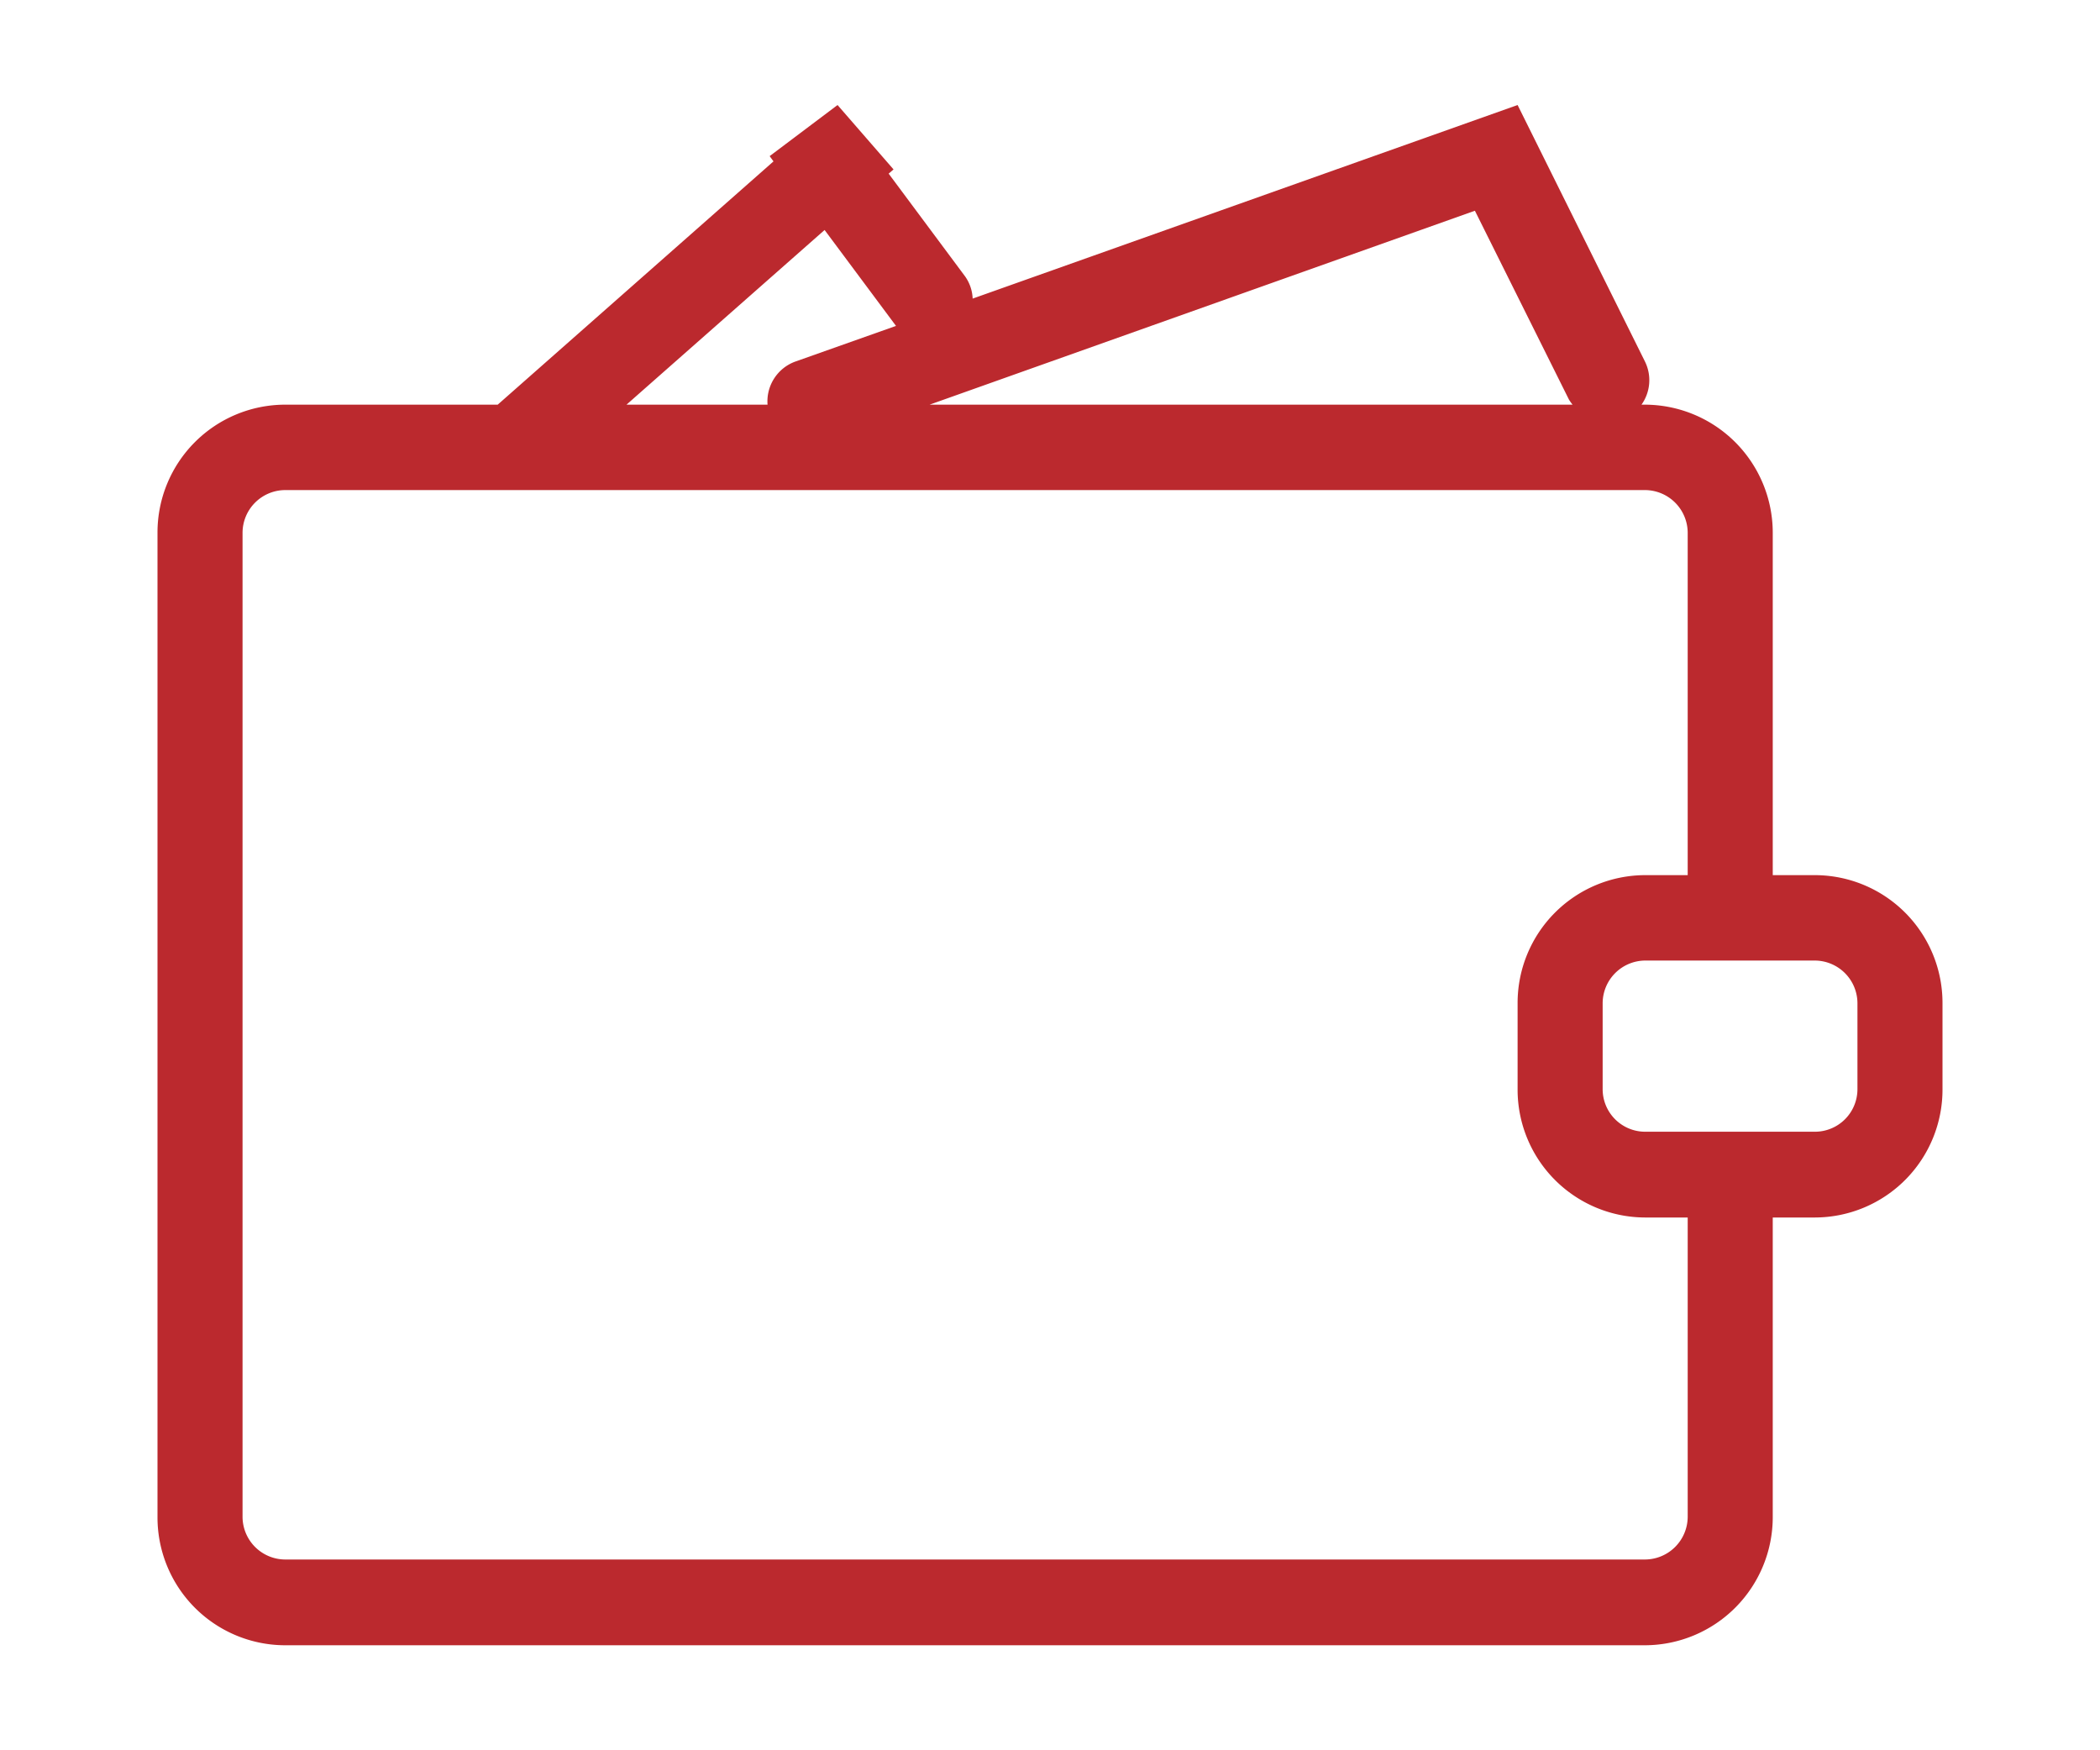 <svg xmlns="http://www.w3.org/2000/svg" width="60" height="50" viewBox="0 0 60 50">
<defs>
    <style>
      .cls-1 {
        fill: #bb292e;
        fill-rule: evenodd;
      }
    </style>
  </defs>
  <path id="pay" class="cls-1" d="M1417.36,8908.78h-1.21v8.55a3.662,3.662,0,0,1-3.65,3.67h-38.86a3.653,3.653,0,0,1-3.64-3.67v-28.11a3.651,3.651,0,0,1,3.64-3.66h6.08l7.88-6.95-0.11-.15,1.94-1.46,1.6,1.84-0.14.12,2.18,2.93a1.175,1.175,0,0,1,.22.64l15.57-5.53,3.64,7.33a1.206,1.206,0,0,1-.1,1.23h0.1a3.66,3.66,0,0,1,3.65,3.66V8899h1.21a3.651,3.651,0,0,1,3.64,3.66v2.45A3.653,3.653,0,0,1,1417.36,8908.78Zm-28.3-28.21-5.66,4.99h4.03a1.21,1.21,0,0,1,.79-1.23l2.88-1.02Zm21.27,4.85-2.69-5.4-15.58,5.54h18.37A1.7,1.7,0,0,1,1410.33,8885.42Zm3.39,7.05v-3.25a1.225,1.225,0,0,0-1.22-1.22h-38.86a1.223,1.223,0,0,0-1.21,1.22v28.11a1.223,1.223,0,0,0,1.21,1.22h38.86a1.225,1.225,0,0,0,1.22-1.22v-8.55h-1.22a3.653,3.653,0,0,1-3.64-3.67v-2.45a3.651,3.651,0,0,1,3.64-3.66h1.22v-6.53Zm4.85,10.19a1.223,1.223,0,0,0-1.21-1.22h-4.86a1.223,1.223,0,0,0-1.21,1.22v2.45a1.216,1.216,0,0,0,1.21,1.22h4.86a1.216,1.216,0,0,0,1.21-1.22v-2.45Z" transform="translate(-1365.5 -8874)"/>
</svg>
